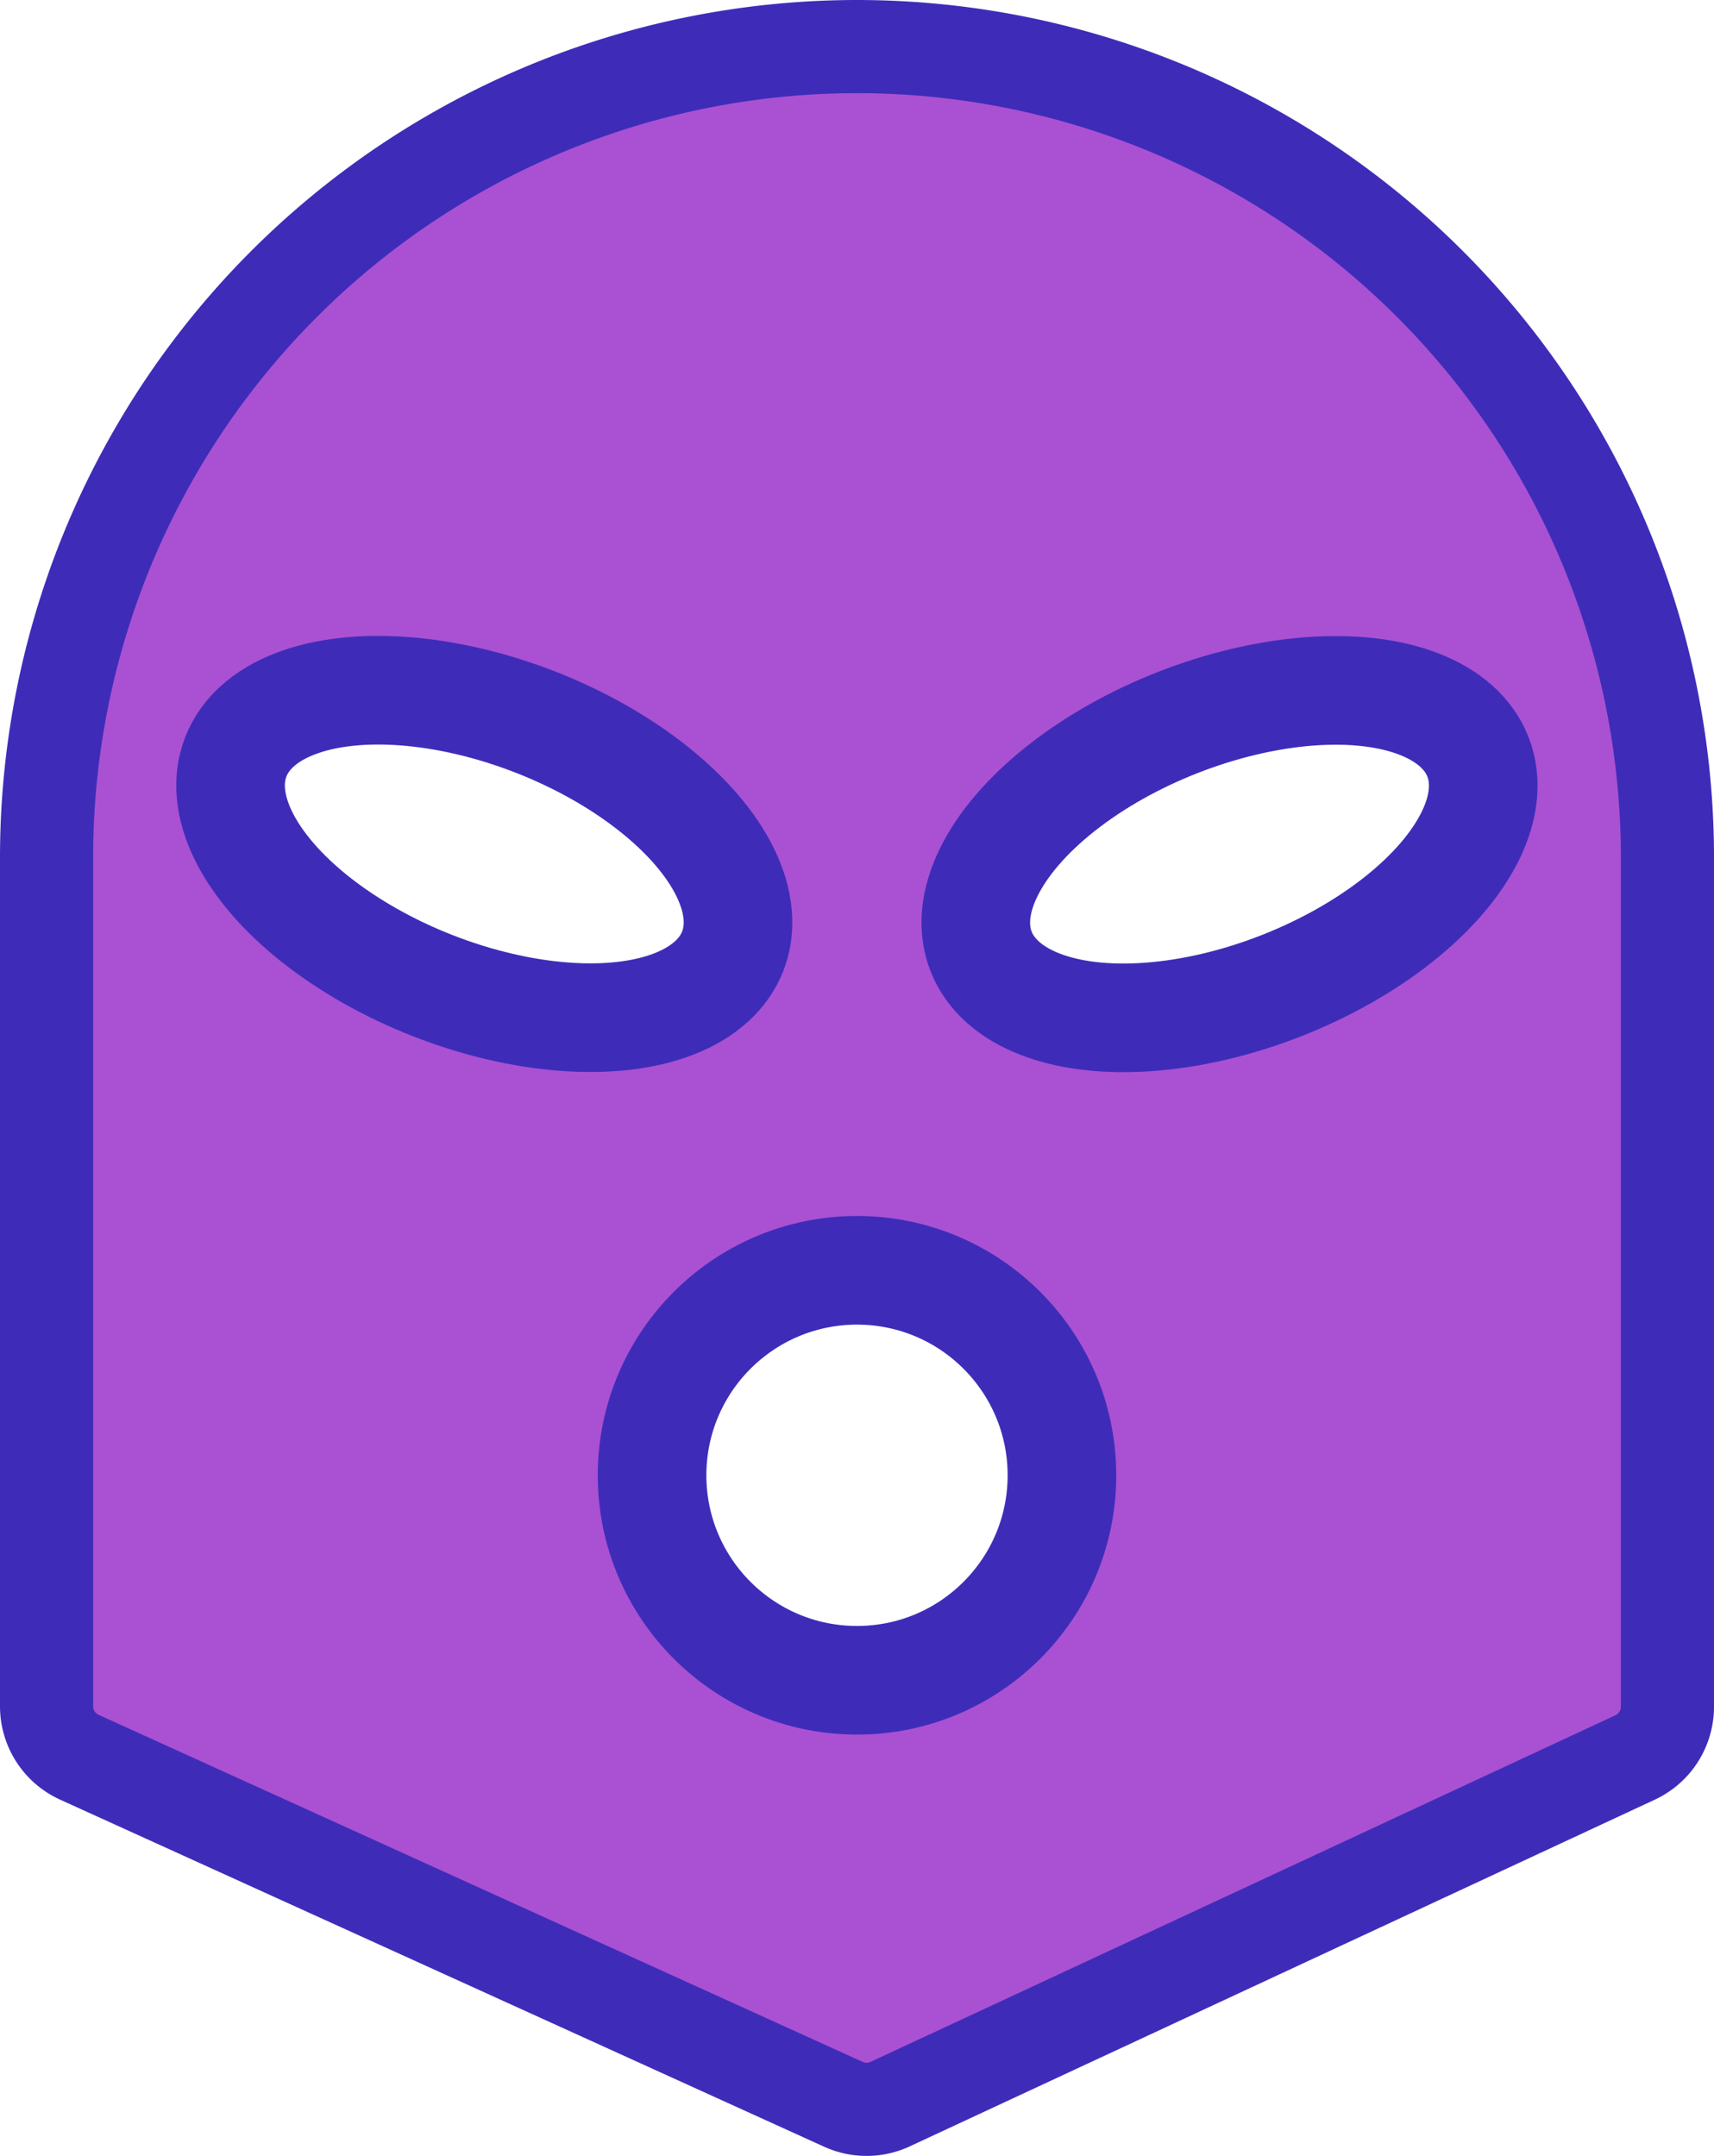 <svg xmlns="http://www.w3.org/2000/svg" viewBox="0 0 92 115.7"><title>intruder_alert</title><g id="Layer_2" data-name="Layer 2"><g id="Camada_4" data-name="Camada 4"><path d="M52.17,3.88c-54.34-2-51,54-51,54l1.66,34,42,21,43-19S106.5,5.88,52.17,3.88ZM25.51,53.68C18,51.49,12.12,46.21,12.39,41.87S19,35.8,26.49,38s13.39,7.47,13.12,11.8S33,55.87,25.51,53.68ZM46,90.17a11,11,0,1,1,11-11A11,11,0,0,1,46,90.17ZM66.49,53.68c-7.52,2.19-13.83.45-14.1-3.89S58,40.18,65.51,38s13.83-.45,14.1,3.88S74,51.49,66.49,53.68Z" fill="#a951d2"/><path d="M87.77,94.31l-40,18.61a3,3,0,0,1-2.51,0L4.26,94.3A3,3,0,0,1,2.5,91.57V46A43.51,43.51,0,0,1,46,2.5h0A43.51,43.51,0,0,1,89.5,46V91.59A3,3,0,0,1,87.77,94.31Z" fill="none" stroke="#3e2cb9" stroke-linecap="round" stroke-linejoin="round" stroke-width="5"/><ellipse cx="26" cy="45.83" rx="7.59" ry="14.32" transform="translate(-26.16 53.33) rotate(-68.62)" fill="none" stroke="#3e2cb9" stroke-linecap="round" stroke-linejoin="round" stroke-width="5.83"/><ellipse cx="66" cy="45.83" rx="14.32" ry="7.59" transform="translate(-12.17 27.22) rotate(-21.38)" fill="none" stroke="#3e2cb9" stroke-linecap="round" stroke-linejoin="round" stroke-width="5.83"/><circle cx="46" cy="79.17" r="11" fill="none" stroke="#3e2cb9" stroke-linecap="round" stroke-linejoin="round" stroke-width="5.83"/></g></g></svg>